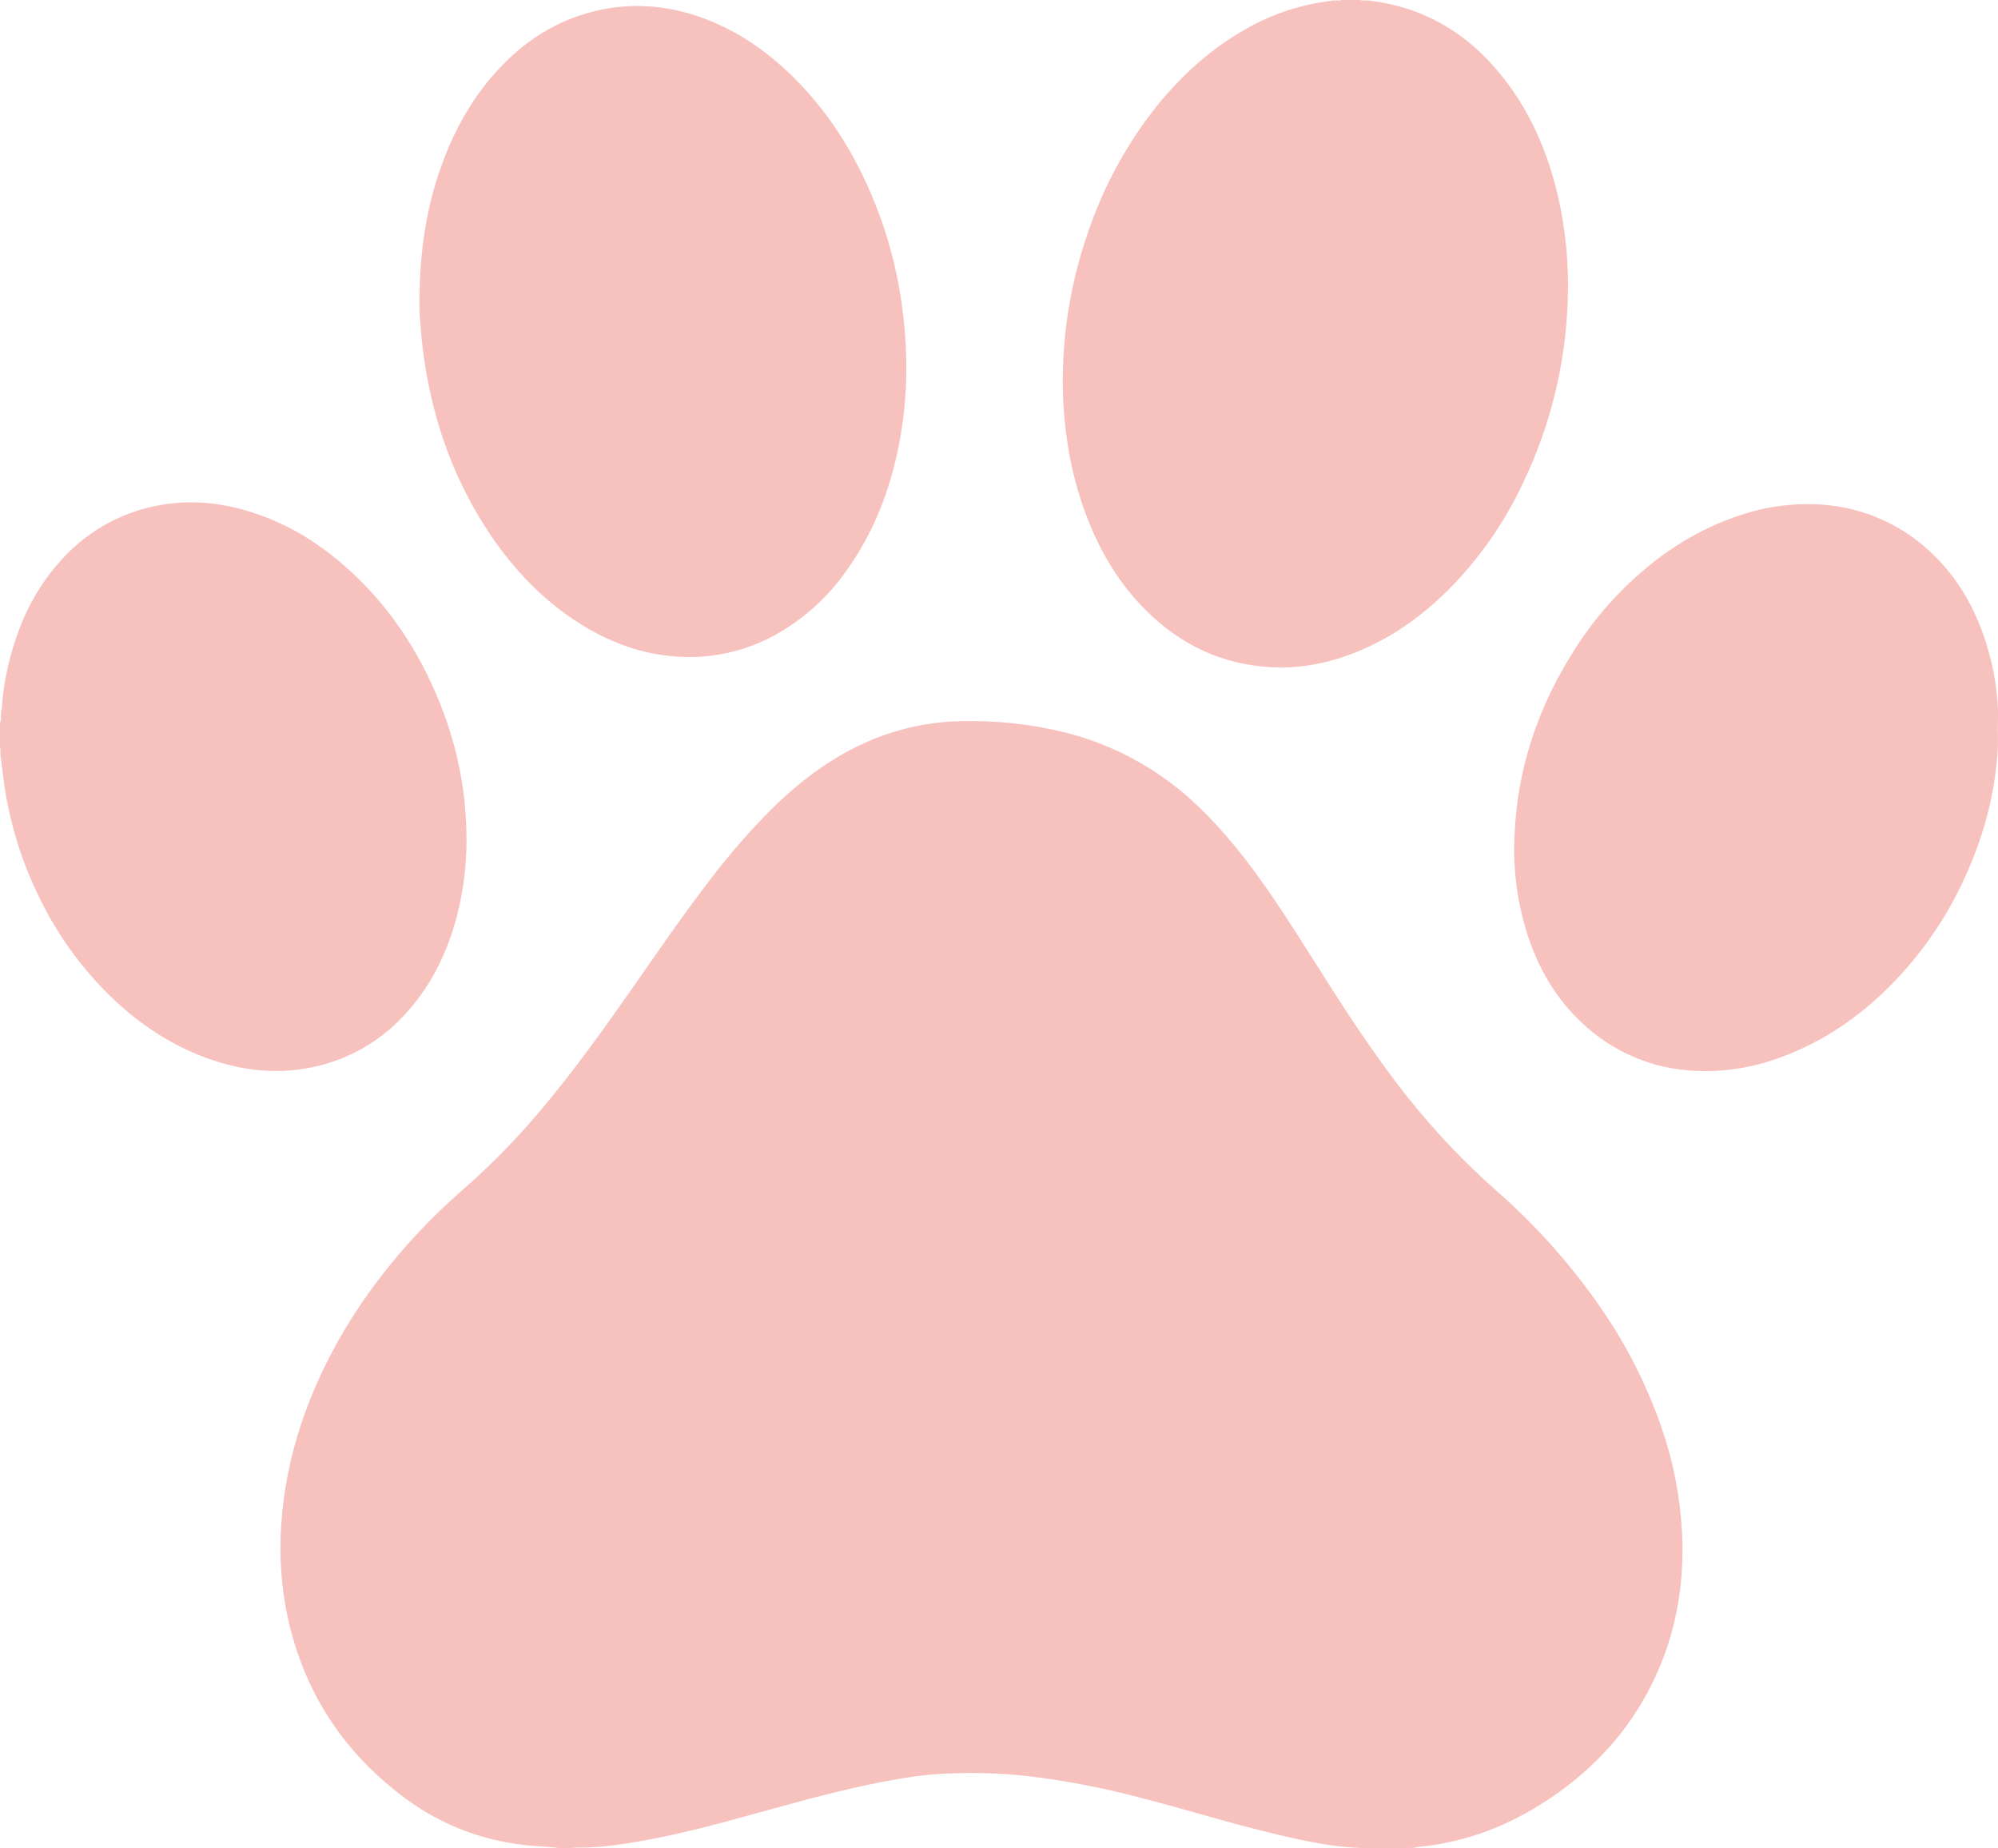 <svg width="40" height="37" viewBox="0 0 40 37" fill="none" xmlns="http://www.w3.org/2000/svg">
<path fill-rule="evenodd" clip-rule="evenodd" d="M11.105 36.98C10.943 36.968 10.782 36.96 10.621 36.945C9.717 36.86 8.887 36.562 8.151 36.025C6.882 35.097 6.07 33.864 5.747 32.312C5.629 31.731 5.59 31.137 5.629 30.546C5.673 29.854 5.807 29.17 6.027 28.512C6.379 27.457 6.907 26.499 7.577 25.616C8.081 24.954 8.652 24.346 9.28 23.803C9.866 23.289 10.409 22.729 10.905 22.127C11.535 21.373 12.105 20.573 12.669 19.768C13.167 19.056 13.656 18.339 14.184 17.652C14.577 17.129 15.006 16.636 15.468 16.175C16.052 15.605 16.697 15.122 17.457 14.808C18.022 14.575 18.626 14.448 19.236 14.436C19.931 14.418 20.624 14.492 21.3 14.656C22.319 14.907 23.254 15.427 24.009 16.162C24.539 16.671 24.987 17.247 25.403 17.849C25.845 18.488 26.251 19.15 26.669 19.805C27.141 20.541 27.629 21.267 28.173 21.953C28.715 22.636 29.315 23.268 29.967 23.844C30.757 24.536 31.459 25.325 32.056 26.192C32.568 26.933 32.977 27.742 33.27 28.595C33.499 29.261 33.635 29.955 33.673 30.658C33.73 31.733 33.545 32.761 33.062 33.727C32.614 34.623 31.965 35.343 31.153 35.914C30.554 36.334 29.909 36.654 29.198 36.831C28.947 36.895 28.691 36.941 28.433 36.966C28.397 36.97 28.362 36.975 28.327 36.982C28.293 37.001 28.257 36.986 28.221 36.99C28.191 36.995 28.161 36.982 28.133 37H27.47C27.444 36.981 27.414 36.994 27.386 36.991H27.246C26.681 36.973 26.133 36.854 25.586 36.726C24.66 36.508 23.753 36.221 22.831 35.985C22.087 35.788 21.331 35.643 20.567 35.551C20.038 35.494 19.505 35.477 18.973 35.501C18.549 35.515 18.127 35.581 17.709 35.66C16.885 35.816 16.078 36.039 15.27 36.262C14.415 36.499 13.561 36.734 12.686 36.878C12.33 36.936 11.974 36.986 11.611 36.983C11.537 36.981 11.463 36.993 11.388 36.991C11.292 36.986 11.199 37.002 11.104 36.981M27.433 0.016C28.623 0.161 29.533 0.771 30.229 1.734C30.705 2.394 31.005 3.135 31.19 3.926C31.346 4.606 31.412 5.303 31.386 6C31.347 7.273 31.042 8.523 30.49 9.668C30.116 10.469 29.605 11.198 28.981 11.821C28.419 12.376 27.783 12.82 27.041 13.097C26.519 13.291 25.983 13.387 25.428 13.354C24.466 13.298 23.649 12.912 22.964 12.239C22.378 11.665 21.98 10.969 21.704 10.2C21.514 9.664 21.388 9.107 21.328 8.54C21.284 8.153 21.268 7.763 21.28 7.374C21.308 6.455 21.471 5.561 21.768 4.693C22.073 3.773 22.536 2.913 23.135 2.154C23.647 1.513 24.244 0.971 24.961 0.57C25.482 0.274 26.057 0.086 26.651 0.017C26.669 0.006 26.689 0.011 26.708 0.01H26.765C26.793 0.006 26.821 0.019 26.846 0H27.236C27.261 0.02 27.29 0.006 27.317 0.01H27.375C27.393 0.01 27.413 0.006 27.433 0.016ZM0.036 14.201C0.054 13.835 0.12 13.475 0.215 13.12C0.401 12.432 0.703 11.805 1.175 11.268C1.683 10.677 2.372 10.274 3.134 10.124C3.767 9.998 4.393 10.052 5.007 10.244C5.715 10.463 6.339 10.838 6.895 11.325C7.758 12.079 8.377 13.008 8.805 14.07C9.029 14.627 9.184 15.202 9.27 15.797C9.311 16.085 9.331 16.375 9.338 16.667C9.351 17.217 9.291 17.766 9.157 18.299C8.975 19.013 8.67 19.663 8.183 20.22C7.647 20.849 6.906 21.264 6.094 21.392C5.481 21.492 4.878 21.424 4.29 21.232C3.498 20.973 2.818 20.528 2.219 19.951C1.643 19.391 1.167 18.735 0.811 18.013C0.456 17.306 0.214 16.547 0.094 15.764L0.038 15.346C0.024 15.282 0.03 15.217 0.014 15.154C0.007 15.127 0.011 15.102 0.01 15.075C0.006 15.042 0.021 15.005 0 14.972V14.461C0.032 14.414 0.016 14.362 0.019 14.312C0.022 14.275 0.013 14.235 0.036 14.201ZM8.399 6.005C8.403 4.99 8.546 4.076 8.883 3.195C9.136 2.529 9.485 1.92 9.971 1.397C10.493 0.83 11.114 0.425 11.863 0.234C12.611 0.043 13.348 0.097 14.071 0.361C14.708 0.595 15.264 0.962 15.759 1.426C16.547 2.165 17.111 3.058 17.513 4.06C17.769 4.696 17.946 5.354 18.045 6.032C18.102 6.417 18.135 6.804 18.143 7.194C18.153 7.685 18.119 8.176 18.04 8.661C17.873 9.674 17.532 10.618 16.924 11.453C16.556 11.971 16.077 12.399 15.524 12.707C14.908 13.048 14.206 13.198 13.506 13.14C12.861 13.091 12.266 12.877 11.711 12.546C10.988 12.114 10.403 11.531 9.915 10.846C9.345 10.035 8.929 9.126 8.687 8.163C8.55 7.634 8.461 7.094 8.422 6.549C8.404 6.368 8.396 6.187 8.399 6.005ZM39.999 14.796V14.914C39.955 15.893 39.695 16.814 39.277 17.692C38.95 18.377 38.521 19.008 38.005 19.563C37.337 20.277 36.562 20.834 35.639 21.168C35.093 21.373 34.511 21.463 33.929 21.435C33.085 21.398 32.282 21.056 31.666 20.471C31.14 19.977 30.793 19.371 30.574 18.688C30.381 18.079 30.294 17.441 30.318 16.802C30.361 15.388 30.804 14.103 31.572 12.928C31.83 12.53 32.128 12.161 32.461 11.825C33.147 11.136 33.931 10.607 34.86 10.306C35.382 10.133 35.932 10.064 36.48 10.102C37.304 10.158 38.082 10.503 38.679 11.079C39.236 11.609 39.588 12.263 39.8 12.999C39.918 13.405 39.986 13.821 40 14.244V14.363C39.996 14.507 39.995 14.652 39.999 14.796Z" fill="#F7C1BE"/>
</svg>
